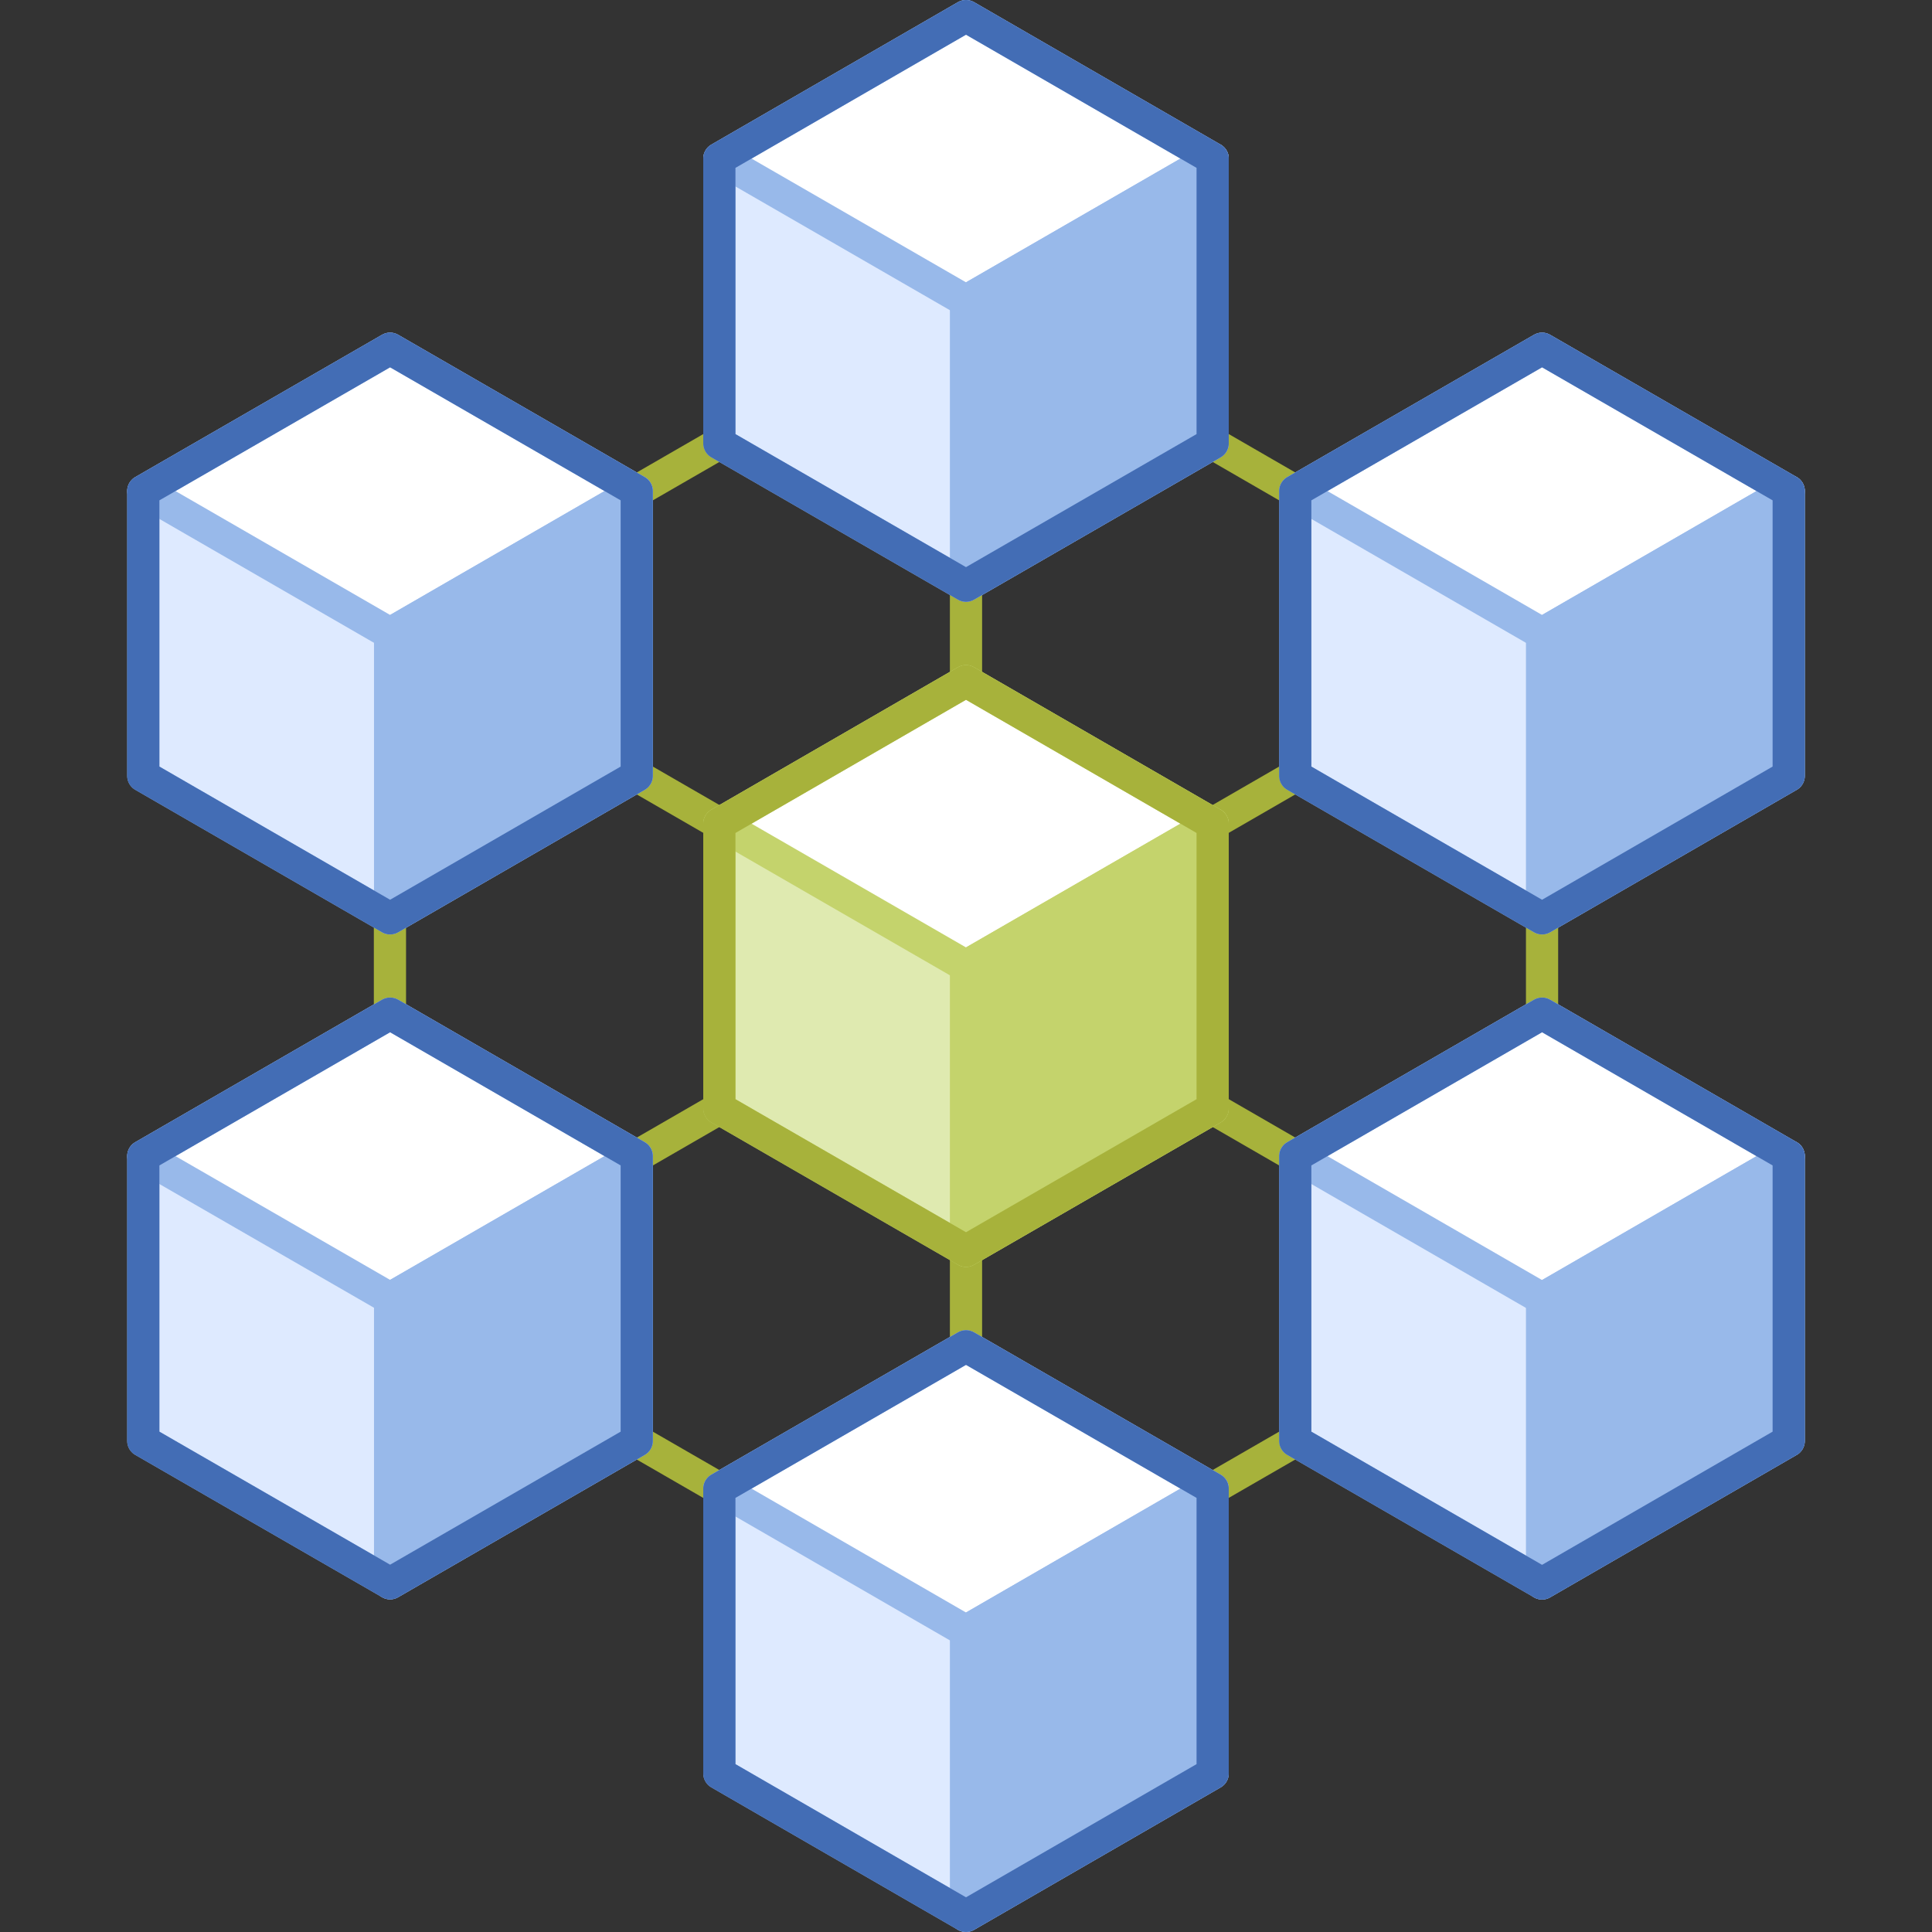 <svg xmlns="http://www.w3.org/2000/svg" viewBox="0 0 120 120"><rect x="0" y="0" width="120" height="120" fill="#333333" stroke="none"/><title>icn-network</title><g id="Layer_2" data-name="Layer 2"><g id="Objects"><line x1="39.55" y1="48.19" x2="80.45" y2="71.81" fill="none" stroke="#a7b23b" stroke-linecap="round" stroke-linejoin="round" stroke-width="2"/><line x1="60" y1="83.62" x2="60" y2="77.69" fill="none" stroke="#a7b23b" stroke-linecap="round" stroke-linejoin="round" stroke-width="2"/><line x1="60" y1="60" x2="60" y2="36.38" fill="none" stroke="#a7b23b" stroke-linecap="round" stroke-linejoin="round" stroke-width="2"/><line x1="80.45" y1="30.5" x2="75.76" y2="27.79" fill="none" stroke="#a7b23b" stroke-linecap="round" stroke-linejoin="round" stroke-width="2"/><line x1="75.32" y1="92.46" x2="80.45" y2="89.5" fill="none" stroke="#a7b23b" stroke-linecap="round" stroke-linejoin="round" stroke-width="2"/><line x1="95.78" y1="62.96" x2="95.78" y2="57.04" fill="none" stroke="#a7b23b" stroke-linecap="round" stroke-linejoin="round" stroke-width="2"/><line x1="80.45" y1="48.19" x2="39.78" y2="71.68" fill="none" stroke="#a7b23b" stroke-linecap="round" stroke-linejoin="round" stroke-width="2"/><line x1="39.55" y1="30.5" x2="44.68" y2="27.54" fill="none" stroke="#a7b23b" stroke-linecap="round" stroke-linejoin="round" stroke-width="2"/><line x1="44.68" y1="92.46" x2="39.55" y2="89.5" fill="none" stroke="#a7b23b" stroke-linecap="round" stroke-linejoin="round" stroke-width="2"/><polygon points="75.32 68.85 60 77.69 44.68 68.85 44.68 51.16 60 42.31 75.32 51.16 75.32 68.85" fill="#dfeab0" stroke="#c4d36c" stroke-linecap="round" stroke-linejoin="round" stroke-width="2"/><polygon points="75.32 51.16 60 60 44.68 51.16 44.68 51.16 60 42.31 75.32 51.16 75.32 51.16" fill="#fff" stroke="#c4d36c" stroke-linecap="round" stroke-linejoin="round" stroke-width="2"/><polygon points="60 60 60 77.69 75.32 68.85 75.32 51.16 60 60" fill="#c4d36c" stroke="#c4d36c" stroke-linecap="round" stroke-linejoin="round" stroke-width="2"/><polygon points="60 42.31 44.68 51.16 44.68 68.85 60 77.69 75.32 68.85 75.32 51.16 60 42.31" fill="none" stroke="#a7b23b" stroke-linecap="round" stroke-linejoin="round" stroke-width="2"/><line x1="24.22" y1="62.96" x2="24.22" y2="57.04" fill="none" stroke="#a7b23b" stroke-linecap="round" stroke-linejoin="round" stroke-width="2"/><polygon points="75.32 27.54 60 36.38 44.68 27.54 44.68 9.85 60 1 75.32 9.85 75.32 27.54" fill="#deeaff" stroke="#98b9ea" stroke-linecap="round" stroke-linejoin="round" stroke-width="2"/><polygon points="75.32 9.85 60 18.69 44.68 9.85 44.68 9.85 60 1 75.32 9.85 75.32 9.85" fill="#fff" stroke="#98b9ea" stroke-linecap="round" stroke-linejoin="round" stroke-width="2"/><polygon points="60 18.69 60 36.38 75.32 27.54 75.32 9.85 60 18.69" fill="#98b9ea" stroke="#98b9ea" stroke-linecap="round" stroke-linejoin="round" stroke-width="2"/><polygon points="60 1 44.68 9.85 44.68 27.54 60 36.38 75.32 27.54 75.32 9.85 60 1" fill="none" stroke="#436db5" stroke-linecap="round" stroke-linejoin="round" stroke-width="2"/><polygon points="39.55 48.19 24.23 57.04 8.9 48.19 8.9 30.5 24.23 21.66 39.55 30.5 39.55 48.19" fill="#deeaff" stroke="#98b9ea" stroke-linecap="round" stroke-linejoin="round" stroke-width="2"/><polygon points="39.55 30.5 24.23 39.35 8.9 30.5 8.9 30.5 24.23 21.66 39.55 30.5 39.55 30.5" fill="#fff" stroke="#98b9ea" stroke-linecap="round" stroke-linejoin="round" stroke-width="2"/><polygon points="24.23 39.35 24.23 57.04 39.55 48.19 39.55 30.5 24.23 39.35" fill="#98b9ea" stroke="#98b9ea" stroke-linecap="round" stroke-linejoin="round" stroke-width="2"/><polygon points="24.23 21.66 8.9 30.5 8.9 48.19 24.23 57.04 39.55 48.19 39.55 30.5 24.23 21.66" fill="none" stroke="#436db5" stroke-linecap="round" stroke-linejoin="round" stroke-width="2"/><polygon points="111.1 48.19 95.78 57.04 80.45 48.19 80.45 30.5 95.78 21.66 111.1 30.5 111.1 48.19" fill="#deeaff" stroke="#98b9ea" stroke-linecap="round" stroke-linejoin="round" stroke-width="2"/><polygon points="111.1 30.5 95.78 39.35 80.45 30.5 80.45 30.5 95.78 21.66 111.1 30.5 111.1 30.5" fill="#fff" stroke="#98b9ea" stroke-linecap="round" stroke-linejoin="round" stroke-width="2"/><polygon points="95.78 39.35 95.78 57.04 111.1 48.19 111.1 30.5 95.78 39.35" fill="#98b9ea" stroke="#98b9ea" stroke-linecap="round" stroke-linejoin="round" stroke-width="2"/><polygon points="95.78 21.66 80.45 30.5 80.45 48.19 95.78 57.04 111.1 48.19 111.1 30.5 95.78 21.66" fill="none" stroke="#436db5" stroke-linecap="round" stroke-linejoin="round" stroke-width="2"/><polygon points="39.55 89.5 24.23 98.34 8.9 89.5 8.9 71.81 24.23 62.96 39.55 71.81 39.55 89.5" fill="#deeaff" stroke="#98b9ea" stroke-linecap="round" stroke-linejoin="round" stroke-width="2"/><polygon points="39.55 71.81 24.23 80.65 8.9 71.81 8.9 71.81 24.23 62.96 39.55 71.81 39.55 71.81" fill="#fff" stroke="#98b9ea" stroke-linecap="round" stroke-linejoin="round" stroke-width="2"/><polygon points="24.23 80.65 24.23 98.34 39.55 89.5 39.55 71.81 24.23 80.65" fill="#98b9ea" stroke="#98b9ea" stroke-linecap="round" stroke-linejoin="round" stroke-width="2"/><polygon points="24.23 62.96 8.9 71.81 8.9 89.5 24.23 98.34 39.55 89.5 39.55 71.81 24.23 62.96" fill="none" stroke="#436db5" stroke-linecap="round" stroke-linejoin="round" stroke-width="2"/><polygon points="75.32 110.15 60 119 44.68 110.15 44.68 92.46 60 83.62 75.32 92.46 75.32 110.15" fill="#deeaff" stroke="#98b9ea" stroke-linecap="round" stroke-linejoin="round" stroke-width="2"/><polygon points="75.32 92.46 60 101.31 44.68 92.46 44.68 92.46 60 83.62 75.32 92.46 75.32 92.46" fill="#fff" stroke="#98b9ea" stroke-linecap="round" stroke-linejoin="round" stroke-width="2"/><polygon points="60 101.31 60 119 75.32 110.15 75.32 92.46 60 101.31" fill="#98b9ea" stroke="#98b9ea" stroke-linecap="round" stroke-linejoin="round" stroke-width="2"/><polygon points="60 83.62 44.68 92.46 44.68 110.15 60 119 75.32 110.15 75.32 92.46 60 83.62" fill="none" stroke="#436db5" stroke-linecap="round" stroke-linejoin="round" stroke-width="2"/><polygon points="111.1 89.5 95.78 98.35 80.45 89.5 80.45 71.81 95.78 62.96 111.1 71.81 111.1 89.5" fill="#deeaff" stroke="#98b9ea" stroke-linecap="round" stroke-linejoin="round" stroke-width="2"/><polygon points="111.1 71.81 95.78 80.66 80.45 71.81 80.45 71.81 95.78 62.96 111.1 71.81 111.1 71.81" fill="#fff" stroke="#98b9ea" stroke-linecap="round" stroke-linejoin="round" stroke-width="2"/><polygon points="95.78 80.66 95.78 98.35 111.1 89.5 111.1 71.81 95.78 80.66" fill="#98b9ea" stroke="#98b9ea" stroke-linecap="round" stroke-linejoin="round" stroke-width="2"/><polygon points="95.78 62.96 80.45 71.81 80.45 89.5 95.78 98.35 111.1 89.5 111.1 71.81 95.78 62.96" fill="none" stroke="#436db5" stroke-linecap="round" stroke-linejoin="round" stroke-width="2"/><rect width="120" height="120" fill="none"/><rect width="120" height="120" fill="none"/></g></g></svg>